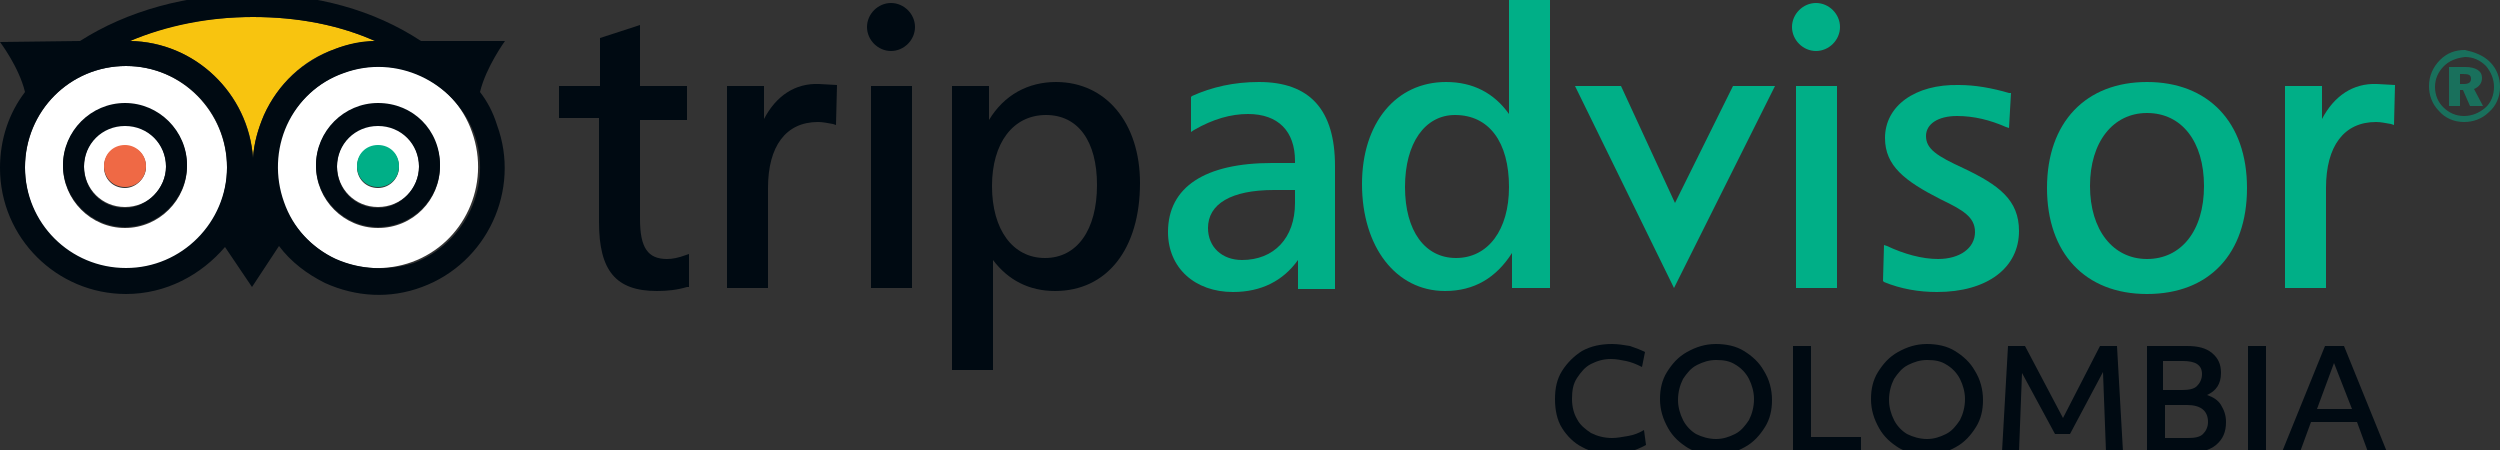 <?xml version="1.0" encoding="utf-8"?>
<!-- Generator: Adobe Illustrator 21.0.2, SVG Export Plug-In . SVG Version: 6.00 Build 0)  -->
<svg version="1.1" id="Layer_1" xmlns="http://www.w3.org/2000/svg" xmlns:xlink="http://www.w3.org/1999/xlink" x="0px" y="0px"
	 viewBox="0 0 250 45" style="enable-background:new 0 0 250 45;" xml:space="preserve">
<rect x="0" y="0" width="250" height="45" fill="#333333" stroke="none"/>
<style type="text/css">
	.st0{fill:#00AF87;}
	.st1{fill:#000A12;}
	.st2{fill:#F8C40F;}
	.st3{fill:#FFFFFF;}
	.st4{fill:#EF6945;}
	.st5{opacity:0.5;fill:#00AF87;enable-background:new    ;}
	.st6{enable-background:new    ;}
</style>
<g>
	<path class="st0" d="M179.2,2.7c0,1.3,1.1,2.4,2.4,2.4c1.3,0,2.4-1.1,2.4-2.4s-1.1-2.4-2.4-2.4C180.3,0.3,179.2,1.4,179.2,2.7"/>
	<path class="st1" d="M63.7,2.6L60,3.8v4.8h-4.1v3.2h4v10.4c0,4.9,1.7,6.9,5.8,6.9c1,0,2-0.1,3-0.4h0.2v-3.3l-0.3,0.1
		c-0.8,0.3-1.4,0.4-1.9,0.4c-1.9,0-2.7-1.1-2.7-4V12h4.7V8.6H64V2.5L63.7,2.6z"/>
	<path class="st1" d="M76.4,11.9V8.6h-3.7v20.2h4.1V18.8c0-4.2,1.8-6.6,5-6.6c0.5,0,0.9,0.1,1.5,0.2l0.3,0.1l0.1-4l-1.8-0.1
		C79.5,8.3,77.6,9.6,76.4,11.9"/>
	<path class="st1" d="M105.6,8.2c-2.8,0-5.2,1.3-6.7,3.8V8.6h-3.7V37h4.1V26c1.5,2,3.6,3.1,6.2,3.1c5.2,0,8.5-4.2,8.5-10.8
		C114,12.3,110.6,8.2,105.6,8.2 M104.5,25.8c-3.2,0-5.3-2.8-5.3-7.2c0-4.3,2.1-7.1,5.4-7.1c3.2,0,5.1,2.6,5.1,7
		C109.7,23,107.7,25.8,104.5,25.8"/>
	<path class="st0" d="M125.9,8.2c-2.5,0-4.7,0.5-6.7,1.4l-0.1,0.1v3.5l0.3-0.2c1.9-1.1,3.7-1.6,5.4-1.6c3,0,4.7,1.7,4.7,4.7v0.2
		h-2.3c-6.7,0-10.4,2.4-10.4,6.9c0,3.6,2.7,6,6.5,6c2.8,0,5-1.1,6.5-3.2v2.9h3.7V16.6C133.5,11,131,8.2,125.9,8.2 M129.5,20.3
		c0,3.5-2.1,5.7-5.3,5.7c-2,0-3.4-1.3-3.4-3.2c0-2.4,2.3-3.8,6.6-3.8h2.1V20.3z"/>
	<path class="st0" d="M150.9-1v12.4c-1.5-2.1-3.6-3.2-6.3-3.2c-5,0-8.4,4.1-8.4,10.2c0,6.3,3.4,10.7,8.3,10.7c2.9,0,5.1-1.3,6.7-3.8
		v3.5h3.8V-1H150.9z M145.6,25.8c-3.1,0-5.1-2.7-5.1-7.1s2-7.2,5-7.2c3.4,0,5.4,2.7,5.4,7.2C150.9,23,148.8,25.8,145.6,25.8"/>
	<polygon class="st0" points="173.3,8.6 167.5,20.3 162.1,8.6 157.5,8.6 167.4,28.8 177.5,8.6 	"/>
	<polygon class="st0" points="183.5,8.6 179.6,8.6 179.6,28.8 183.7,28.8 183.7,8.6 	"/>
	<path class="st0" d="M188.5,13.8c0,2.8,2,4.3,5.5,6.1c2.3,1.1,3.5,1.8,3.5,3.3c0,1.6-1.5,2.7-3.7,2.7c-1.6,0-3.4-0.5-5.1-1.3
		l-0.3-0.1l-0.1,3.6l0.1,0.1c1.7,0.7,3.5,1,5.3,1c5,0,8.2-2.4,8.2-6.1c0-3.1-2-4.6-5.6-6.3c-2.6-1.2-3.7-1.9-3.7-3.2
		c0-1.2,1.2-2,3.1-2c1.7,0,3.3,0.4,4.9,1.1l0.3,0.1l0.2-3.5h-0.2c-1.7-0.5-3.4-0.8-5-0.8C191.5,8.4,188.5,10.6,188.5,13.8"/>
	<path class="st0" d="M214.7,8.2c-6.1,0-10,4-10,10.6c0,6.5,3.8,10.6,10,10.6s10-4,10-10.6S220.8,8.2,214.7,8.2 M214.7,25.9
		c-3.4,0-5.7-2.9-5.7-7.3s2.3-7.3,5.7-7.3c3.5,0,5.7,2.9,5.7,7.3C220.4,23.1,218.1,25.9,214.7,25.9"/>
	<path class="st0" d="M232.2,11.9V8.6h-3.7v20.2h4.1V18.8c0-4.2,1.8-6.6,5-6.6c0.5,0,0.9,0.1,1.5,0.2l0.3,0.1l0.1-4l-1.8-0.1
		C235.3,8.3,233.4,9.6,232.2,11.9"/>
	<polygon class="st1" points="91,8.6 87.1,8.6 87.1,28.8 91.2,28.8 91.2,8.6 	"/>
	<path class="st1" d="M86.7,2.7c0,1.3,1.1,2.4,2.4,2.4s2.4-1.1,2.4-2.4s-1.1-2.4-2.4-2.4C87.8,0.3,86.7,1.4,86.7,2.7"/>
	<path class="st2" d="M33.5,4.9c1.3-0.5,2.7-0.7,4-0.8c-3.6-1.6-7.7-2.4-12.2-2.4S16.6,2.5,13,4.1c6.5,0.1,11.9,5.3,12.3,11.7
		c0.1-1.5,0.5-2.9,1.1-4.3C27.8,8.4,30.3,6,33.5,4.9"/>
	<path class="st3" d="M37.8,12.5c-2.3,0-4.1,1.8-4.1,4.1s1.8,4.1,4.1,4.1s4.1-1.8,4.1-4.1C41.9,14.3,40.1,12.5,37.8,12.5 M37.8,18.8
		c-1.2,0-2.1-0.9-2.1-2.1s0.9-2.1,2.1-2.1c1.2,0,2.1,0.9,2.1,2.1C39.9,17.8,39,18.8,37.8,18.8"/>
	<path class="st3" d="M34.3,7.3c-2.5,0.9-4.5,2.8-5.7,5.2c-1.1,2.4-1.2,5.2-0.3,7.7l0,0c0.9,2.5,2.8,4.5,5.2,5.7
		c2.5,1.1,5.2,1.2,7.7,0.3c5.2-1.9,7.9-7.7,6-13C45.4,8,39.6,5.3,34.3,7.3 M37.8,22.8c-3.4,0-6.2-2.8-6.2-6.2s2.8-6.2,6.2-6.2
		s6.2,2.8,6.2,6.2S41.3,22.8,37.8,22.8"/>
	<path class="st3" d="M12.5,12.5c-2.3,0-4.1,1.8-4.1,4.1s1.8,4.1,4.1,4.1s4.1-1.8,4.1-4.1S14.7,12.5,12.5,12.5 M12.5,18.8
		c-1.2,0-2.1-0.9-2.1-2.1s0.9-2.1,2.1-2.1s2.1,0.9,2.1,2.1C14.6,17.8,13.6,18.8,12.5,18.8"/>
	<path class="st3" d="M12.6,6.6C7,6.6,2.5,11.1,2.5,16.8S7,26.9,12.6,26.9s10.1-4.5,10.1-10.1S18.2,6.6,12.6,6.6 M12.5,22.8
		c-3.4,0-6.2-2.8-6.2-6.2s2.8-6.2,6.2-6.2s6.2,2.8,6.2,6.2S15.9,22.8,12.5,22.8"/>
	<path class="st4" d="M12.5,14.5c-1.2,0-2.1,0.9-2.1,2.1s0.9,2.1,2.1,2.1s2.1-0.9,2.1-2.1S13.6,14.5,12.5,14.5"/>
	<path class="st0" d="M37.8,14.5c-1.2,0-2.1,0.9-2.1,2.1s0.9,2.1,2.1,2.1c1.2,0,2.1-0.9,2.1-2.1C39.9,15.4,39,14.5,37.8,14.5"/>
	<path class="st1" d="M48,9.2c0.6-2.5,2.5-5.1,2.5-5.1h-8.4C37.4,1,31.6-0.6,25.3-0.6C18.7-0.6,12.7,1.1,8,4.1L0,4.2
		c0,0,1.9,2.5,2.5,5C0.9,11.3,0,13.9,0,16.8c0,7,5.7,12.6,12.6,12.6c4,0,7.5-1.9,9.9-4.7l2.7,4l2.7-4.1c1.2,1.6,2.8,2.8,4.6,3.7
		c3.1,1.4,6.5,1.6,9.7,0.4c6.5-2.4,9.9-9.7,7.5-16.2C49.3,11.2,48.7,10.1,48,9.2 M33.6,25.9c-2.4-1.1-4.3-3.1-5.2-5.7l0,0
		c-0.9-2.5-0.8-5.3,0.3-7.7c1.1-2.4,3.1-4.3,5.7-5.2c5.2-1.9,11,0.8,13,6c1.9,5.2-0.8,11-6,13C38.8,27.1,36.1,27,33.6,25.9
		 M12.6,26.8C7,26.8,2.5,22.3,2.5,16.7S7,6.6,12.6,6.6s10.1,4.5,10.1,10.1C22.7,22.2,18.2,26.8,12.6,26.8 M33.5,4.9
		c-3.2,1.2-5.7,3.5-7.1,6.6c-0.6,1.4-1,2.8-1.1,4.3C24.8,9.3,19.5,4.2,13,4.1c3.6-1.5,7.8-2.4,12.3-2.4s8.6,0.8,12.2,2.4
		C36.1,4.1,34.8,4.4,33.5,4.9"/>
	<path class="st1" d="M12.5,10.3c-3.4,0-6.2,2.8-6.2,6.2s2.8,6.2,6.2,6.2s6.2-2.8,6.2-6.2S15.9,10.3,12.5,10.3 M12.5,20.8
		c-2.3,0-4.1-1.8-4.1-4.1s1.8-4.1,4.1-4.1s4.1,1.8,4.1,4.1C16.6,18.8,14.7,20.8,12.5,20.8"/>
	<path class="st1" d="M37.8,10.3c-3.4,0-6.2,2.8-6.2,6.2s2.8,6.2,6.2,6.2S44,20,44,16.5S41.3,10.3,37.8,10.3 M37.8,20.8
		c-2.3,0-4.1-1.8-4.1-4.1s1.8-4.1,4.1-4.1s4.1,1.8,4.1,4.1C41.9,18.8,40.1,20.8,37.8,20.8"/>
	<path class="st5" d="M249,6.2c0.7,0.7,1,1.6,1,2.5c0,1-0.4,1.9-1.1,2.5c-0.7,0.7-1.6,1-2.5,1c-1,0-1.9-0.4-2.5-1.1
		c-0.7-0.7-1-1.6-1-2.5c0-1,0.4-1.9,1.1-2.6c0.7-0.7,1.5-1,2.5-1C247.4,5.2,248.3,5.5,249,6.2z M244.4,6.6c-0.6,0.6-0.9,1.3-0.9,2.1
		s0.3,1.5,0.8,2c0.6,0.6,1.3,0.9,2.1,0.9s1.5-0.3,2.1-0.8s0.9-1.3,0.9-2.1s-0.3-1.5-0.8-2.1c-0.6-0.6-1.3-0.9-2.1-0.9
		C245.6,5.8,244.9,6.1,244.4,6.6z M246.5,6.7c1.1,0,1.7,0.4,1.7,1.1c0,0.5-0.3,0.9-0.8,1.1l0.9,1.7H247L246.3,9H246v1.6h-1.1V6.7
		H246.5z M246,8.4h0.4c0.5,0,0.7-0.2,0.7-0.5c0-0.4-0.2-0.5-0.8-0.5H246V8.4z"/>
</g>
<g class="st6">
	<path class="st1" d="M161.1,45.4c-1.1,0-2-0.2-2.9-0.7c-0.8-0.4-1.5-1.1-2-1.9c-0.5-0.8-0.7-1.8-0.7-2.9c0-1.1,0.2-2,0.7-2.8
		c0.5-0.8,1.2-1.5,2-2c0.9-0.5,1.9-0.7,3-0.7c0.6,0,1.2,0.1,1.8,0.2c0.6,0.2,1.1,0.4,1.5,0.6l-0.3,1.5c-0.6-0.3-1.1-0.5-1.6-0.6
		c-0.5-0.1-1-0.2-1.5-0.2c-0.8,0-1.4,0.2-2,0.5c-0.6,0.3-1,0.8-1.4,1.4s-0.5,1.3-0.5,2.1c0,0.8,0.2,1.5,0.5,2c0.3,0.6,0.8,1,1.4,1.4
		c0.6,0.3,1.3,0.5,2.1,0.5c0.5,0,1-0.1,1.6-0.2s1.1-0.3,1.6-0.6l0.2,1.5C163.5,45.1,162.4,45.4,161.1,45.4z"/>
	<path class="st1" d="M171.6,45.5c-1,0-1.9-0.2-2.8-0.7c-0.8-0.5-1.5-1.1-2-2S166,41,166,39.9c0-1,0.2-1.9,0.7-2.7s1.1-1.5,2-2
		c0.9-0.5,1.8-0.8,2.9-0.8c1,0,2,0.2,2.8,0.7s1.5,1.1,2,2c0.5,0.8,0.8,1.8,0.8,2.9c0,1-0.2,1.9-0.7,2.7c-0.5,0.8-1.1,1.5-2,2
		S172.7,45.5,171.6,45.5z M171.6,43.9c0.7,0,1.3-0.2,1.9-0.5c0.6-0.3,1-0.8,1.4-1.4c0.3-0.6,0.5-1.3,0.5-2.1c0-0.7-0.2-1.4-0.5-2
		s-0.8-1.1-1.3-1.4c-0.6-0.4-1.2-0.5-2-0.5c-0.7,0-1.3,0.2-1.9,0.5c-0.6,0.3-1,0.8-1.4,1.4c-0.3,0.6-0.5,1.3-0.5,2.1
		c0,0.7,0.2,1.4,0.5,2c0.3,0.6,0.8,1.1,1.3,1.4C170.2,43.7,170.9,43.9,171.6,43.9z"/>
	<path class="st1" d="M179.3,34.6h1.8v9.1h5v1.5h-6.8V34.6z"/>
	<path class="st1" d="M192.7,45.5c-1,0-1.9-0.2-2.8-0.7c-0.8-0.5-1.5-1.1-2-2s-0.8-1.8-0.8-2.9c0-1,0.2-1.9,0.7-2.7s1.1-1.5,2-2
		c0.9-0.5,1.8-0.8,2.9-0.8c1,0,2,0.2,2.8,0.7s1.5,1.1,2,2c0.5,0.8,0.8,1.8,0.8,2.9c0,1-0.2,1.9-0.7,2.7c-0.5,0.8-1.1,1.5-2,2
		S193.8,45.5,192.7,45.5z M192.7,43.9c0.7,0,1.3-0.2,1.9-0.5c0.6-0.3,1-0.8,1.4-1.4c0.3-0.6,0.5-1.3,0.5-2.1c0-0.7-0.2-1.4-0.5-2
		s-0.8-1.1-1.3-1.4c-0.6-0.4-1.2-0.5-2-0.5c-0.7,0-1.3,0.2-1.9,0.5c-0.6,0.3-1,0.8-1.4,1.4c-0.3,0.6-0.5,1.3-0.5,2.1
		c0,0.7,0.2,1.4,0.5,2c0.3,0.6,0.8,1.1,1.3,1.4C191.3,43.7,192,43.9,192.7,43.9z"/>
	<path class="st1" d="M200.8,34.6h1.7l3.8,7.2l3.7-7.2h1.7l0.6,10.6h-1.7l-0.3-8l-3.3,6.2h-1.5l-3.3-6.1l-0.3,7.9h-1.7L200.8,34.6z"
		/>
	<path class="st1" d="M214.8,34.6h3.9c1.1,0,1.9,0.2,2.5,0.7c0.6,0.5,0.9,1.1,0.9,2c0,1.1-0.5,1.8-1.4,2.2c0.6,0.2,1.1,0.5,1.4,1
		s0.5,1,0.5,1.7c0,1-0.3,1.7-1,2.3c-0.6,0.5-1.6,0.8-2.8,0.8h-4.1V34.6z M216.4,39h1.8c0.7,0,1.2-0.1,1.5-0.4
		c0.3-0.3,0.5-0.7,0.5-1.2c0-0.5-0.2-0.8-0.5-1c-0.3-0.2-0.8-0.3-1.4-0.3h-2V39z M216.4,43.8h2.4c0.7,0,1.2-0.1,1.5-0.4
		c0.3-0.3,0.5-0.7,0.5-1.2c0-1.1-0.7-1.7-2.1-1.7h-2.2V43.8z"/>
	<path class="st1" d="M224.8,34.6h1.8v10.6h-1.8V34.6z"/>
	<path class="st1" d="M232.5,34.6h1.9l4.3,10.6h-1.9l-1.1-3h-4.6l-1.1,3h-1.8L232.5,34.6z M235.2,40.9l-1.8-4.6l-1.7,4.6H235.2z"/>
</g>
</svg>
